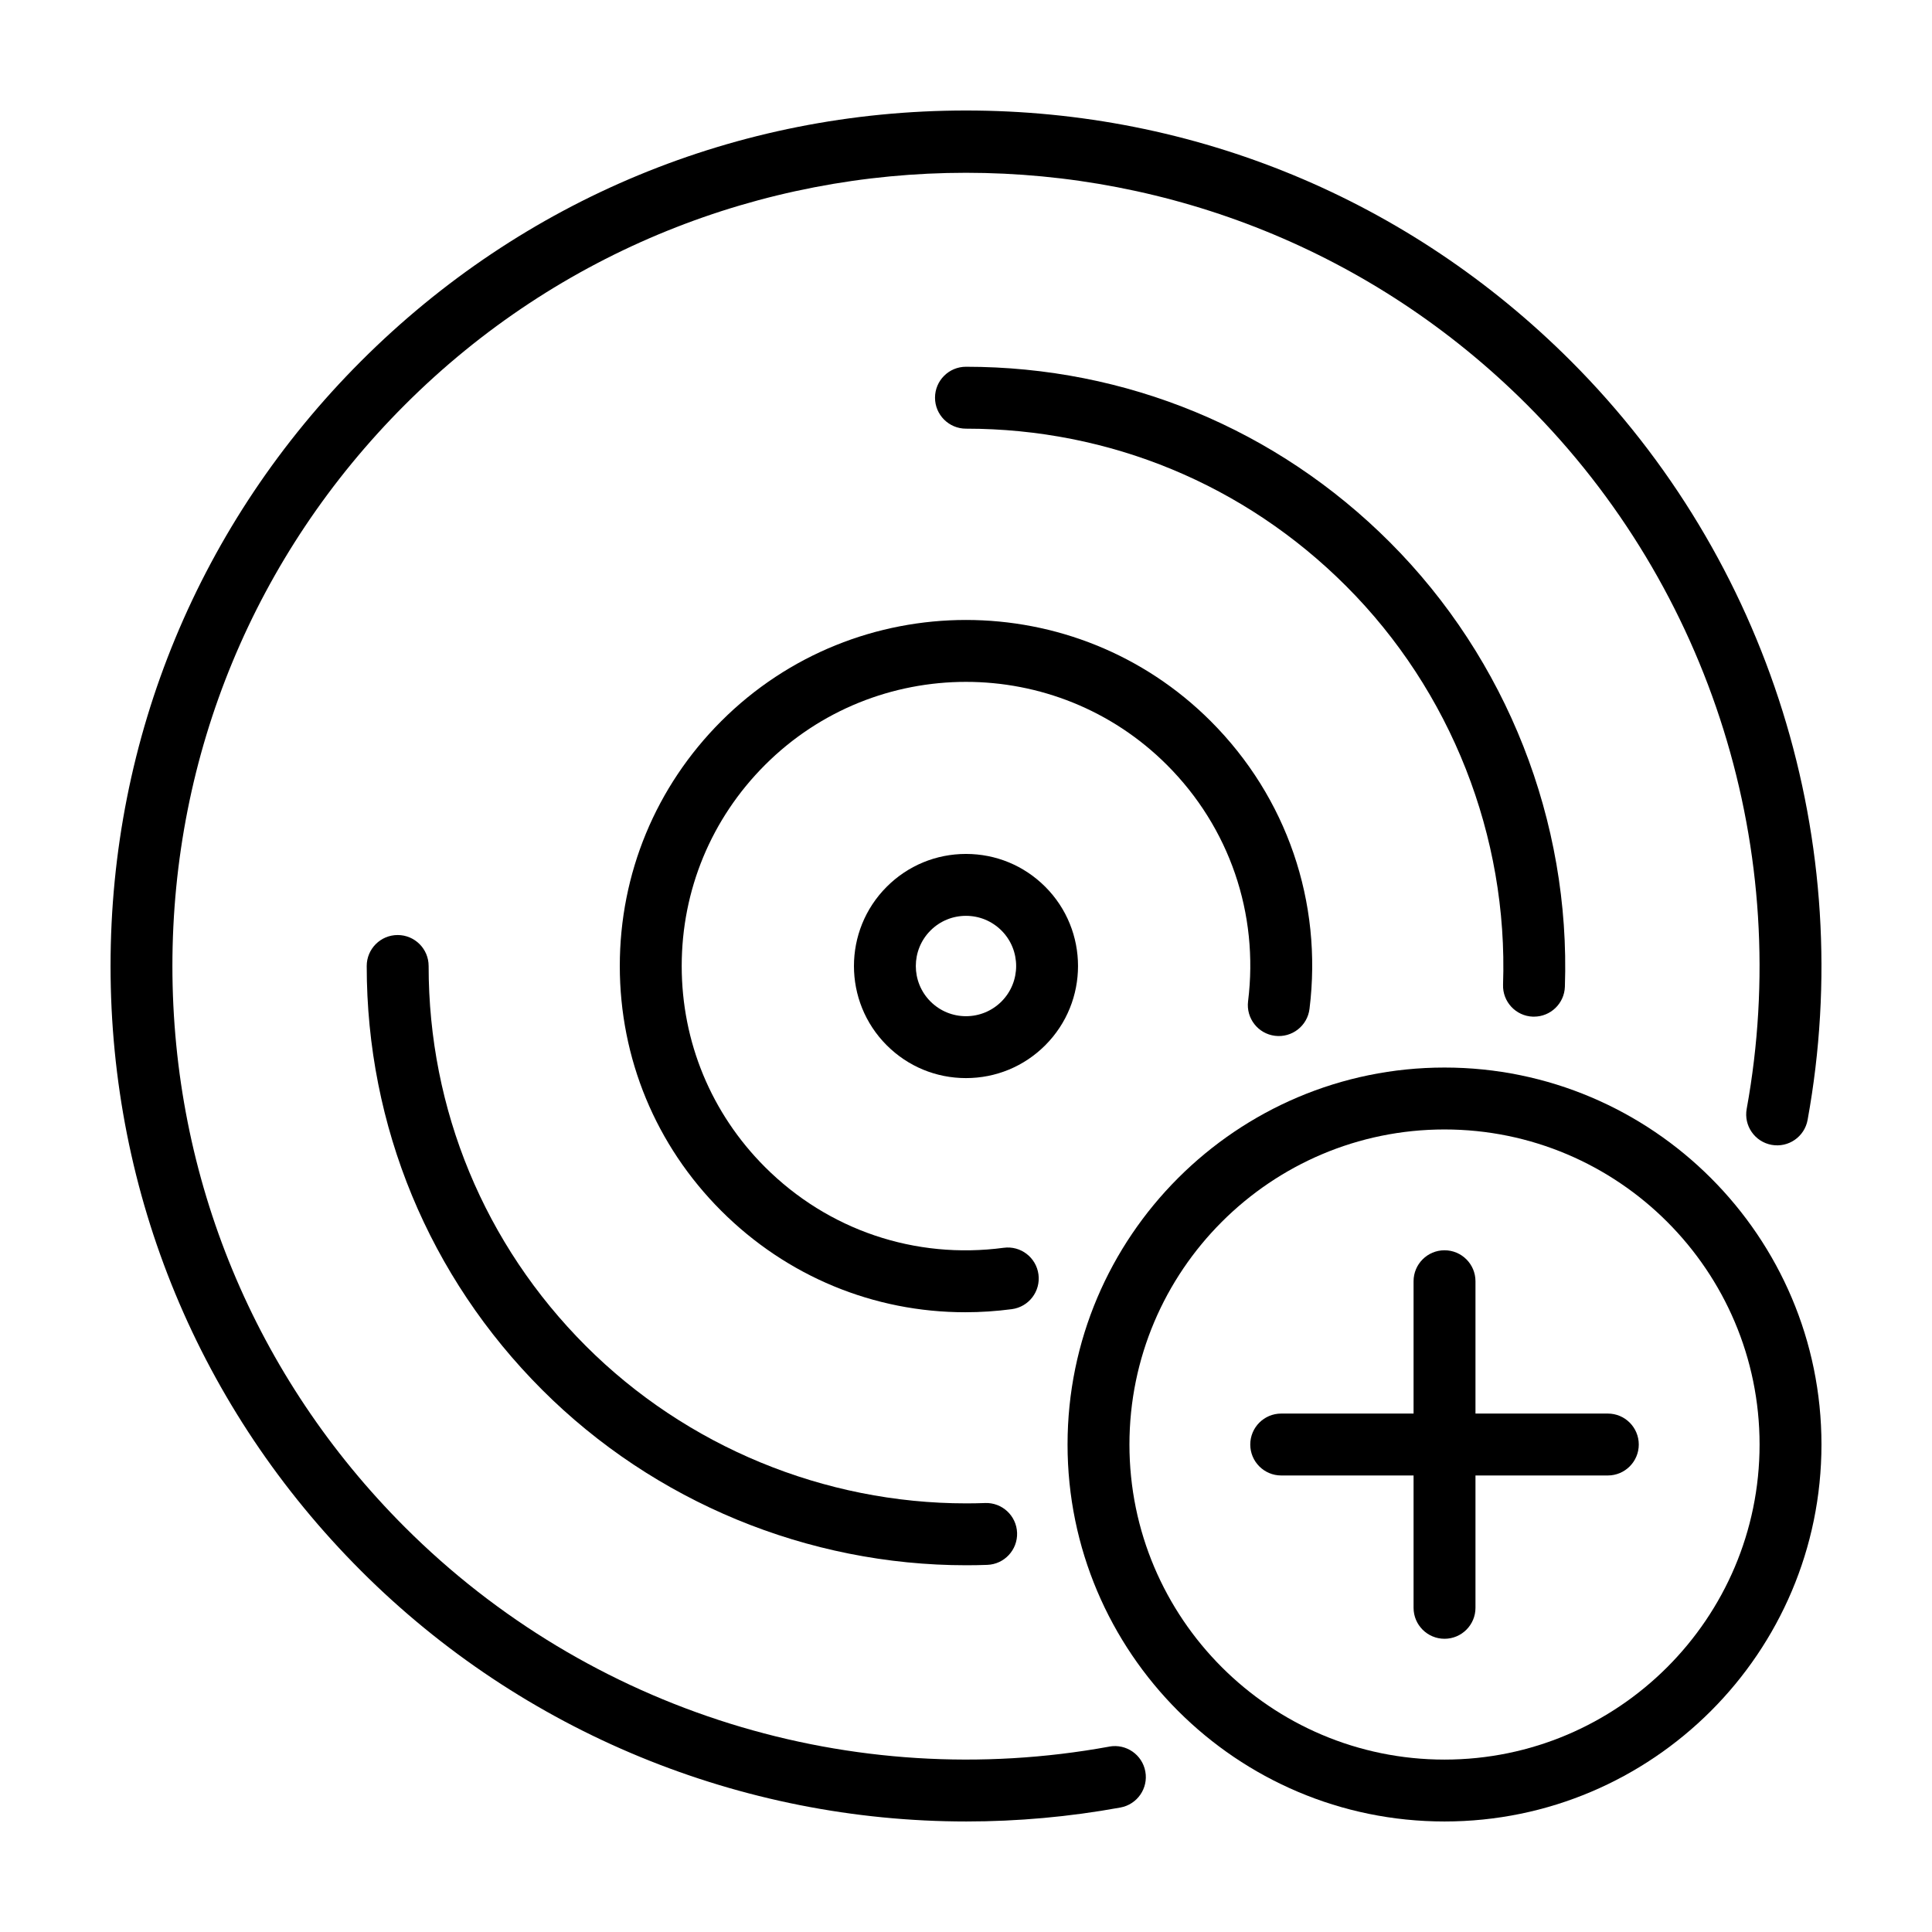 <?xml version="1.0" encoding="UTF-8"?>
<!-- Uploaded to: ICON Repo, www.iconrepo.com, Generator: ICON Repo Mixer Tools -->
<svg fill="#000000" width="800px" height="800px" version="1.1" viewBox="144 144 512 512" xmlns="http://www.w3.org/2000/svg">
 <g>
  <path d="m526.81 426.91c-55.086 0-99.898 44.812-99.898 99.898-0.004 55.09 44.812 99.902 99.898 99.902s99.898-44.812 99.898-99.898-44.812-99.902-99.898-99.902zm0 183.4c-46.039 0-83.496-37.453-83.496-83.496 0-46.039 37.453-83.496 83.496-83.496s83.496 37.453 83.496 83.496c0 46.039-37.457 83.496-83.496 83.496z"/>
  <path d="m570.09 518.61h-35.074v-35.07c0-4.527-3.672-8.203-8.203-8.203-4.527 0-8.203 3.672-8.203 8.203v35.07h-35.074c-4.527 0-8.203 3.672-8.203 8.203 0 4.527 3.672 8.203 8.203 8.203h35.074v35.074c0 4.527 3.672 8.203 8.203 8.203 4.527 0 8.203-3.672 8.203-8.203v-35.074h35.074c4.527 0 8.203-3.672 8.203-8.203s-3.676-8.203-8.203-8.203z"/>
  <path d="m481.88 418.5c4.5 0.559 8.594-2.629 9.152-7.129 3.516-28.309-6.019-56.098-26.168-76.246-35.77-35.77-93.969-35.77-129.74 0-17.324 17.328-26.871 40.367-26.871 64.875 0 24.504 9.543 47.543 26.875 64.871 17.418 17.418 40.473 26.887 64.664 26.887 4.098 0 8.227-0.273 12.363-0.82 4.488-0.598 7.648-4.719 7.047-9.215-0.598-4.488-4.719-7.652-9.215-7.047-23.477 3.125-46.535-4.68-63.262-21.402-14.227-14.227-22.066-33.145-22.066-53.27 0-20.121 7.836-39.039 22.066-53.273 29.371-29.371 77.168-29.371 106.54 0 16.547 16.547 24.379 39.367 21.488 62.617-0.559 4.496 2.637 8.598 7.129 9.152z"/>
  <path d="m437.98 606.87c-68.055 12.43-137.84-9.316-186.69-58.16-39.727-39.719-61.602-92.535-61.602-148.71 0-56.176 21.875-108.99 61.598-148.71 82-82 215.43-82 297.42 0 48.809 48.812 70.562 118.55 58.184 186.57-0.812 4.457 2.144 8.727 6.602 9.539s8.727-2.144 9.539-6.602c13.34-73.305-10.105-148.48-62.723-201.11-42.816-42.82-99.75-66.402-160.3-66.402-60.559 0-117.49 23.582-160.31 66.402-42.82 42.824-66.402 99.754-66.402 160.31s23.582 117.49 66.402 160.31c42.895 42.895 100.77 66.402 160.4 66.402 13.566 0 27.234-1.219 40.832-3.699 4.457-0.816 7.41-5.09 6.594-9.543-0.809-4.465-5.082-7.41-9.539-6.606z"/>
  <path d="m550.23 413.42c0.098 0.004 0.191 0.004 0.289 0.004 4.398 0 8.039-3.488 8.191-7.918 1.516-43.875-15.395-86.82-46.395-117.82-29.98-29.98-69.863-46.492-112.3-46.492h-0.023c-4.527 0-8.203 3.672-8.203 8.203 0 4.527 3.672 8.203 8.203 8.203h0.02c38.051 0 73.816 14.809 100.7 41.691 27.809 27.789 42.973 66.301 41.613 105.65-0.16 4.527 3.387 8.328 7.91 8.484z"/>
  <path d="m405.05 542.32c-1.668 0.059-3.324 0.09-4.988 0.09-37.641 0-74.129-15.035-100.78-41.684-26.891-26.895-41.695-62.664-41.691-100.73 0-4.527-3.672-8.203-8.203-8.203-4.527 0-8.203 3.672-8.203 8.203-0.004 42.445 16.504 82.336 46.492 112.32 29.727 29.727 70.414 46.492 112.39 46.492 1.848 0 3.707-0.031 5.562-0.102 4.527-0.16 8.066-3.961 7.91-8.488-0.16-4.527-3.953-8.066-8.488-7.906z"/>
  <path d="m421 379c-5.613-5.613-13.07-8.699-21.004-8.699s-15.395 3.09-21.004 8.699c-11.582 11.582-11.582 30.426 0 42.008 5.613 5.613 13.07 8.699 21.004 8.699s15.395-3.09 21.004-8.699c11.582-11.586 11.582-30.426 0-42.008zm-11.598 30.41c-2.516 2.508-5.856 3.894-9.406 3.894s-6.891-1.387-9.406-3.894c-5.184-5.184-5.184-13.621 0-18.809 2.516-2.516 5.856-3.894 9.406-3.894s6.891 1.387 9.406 3.894c5.184 5.184 5.184 13.617 0 18.809z"/>
 </g>
</svg>